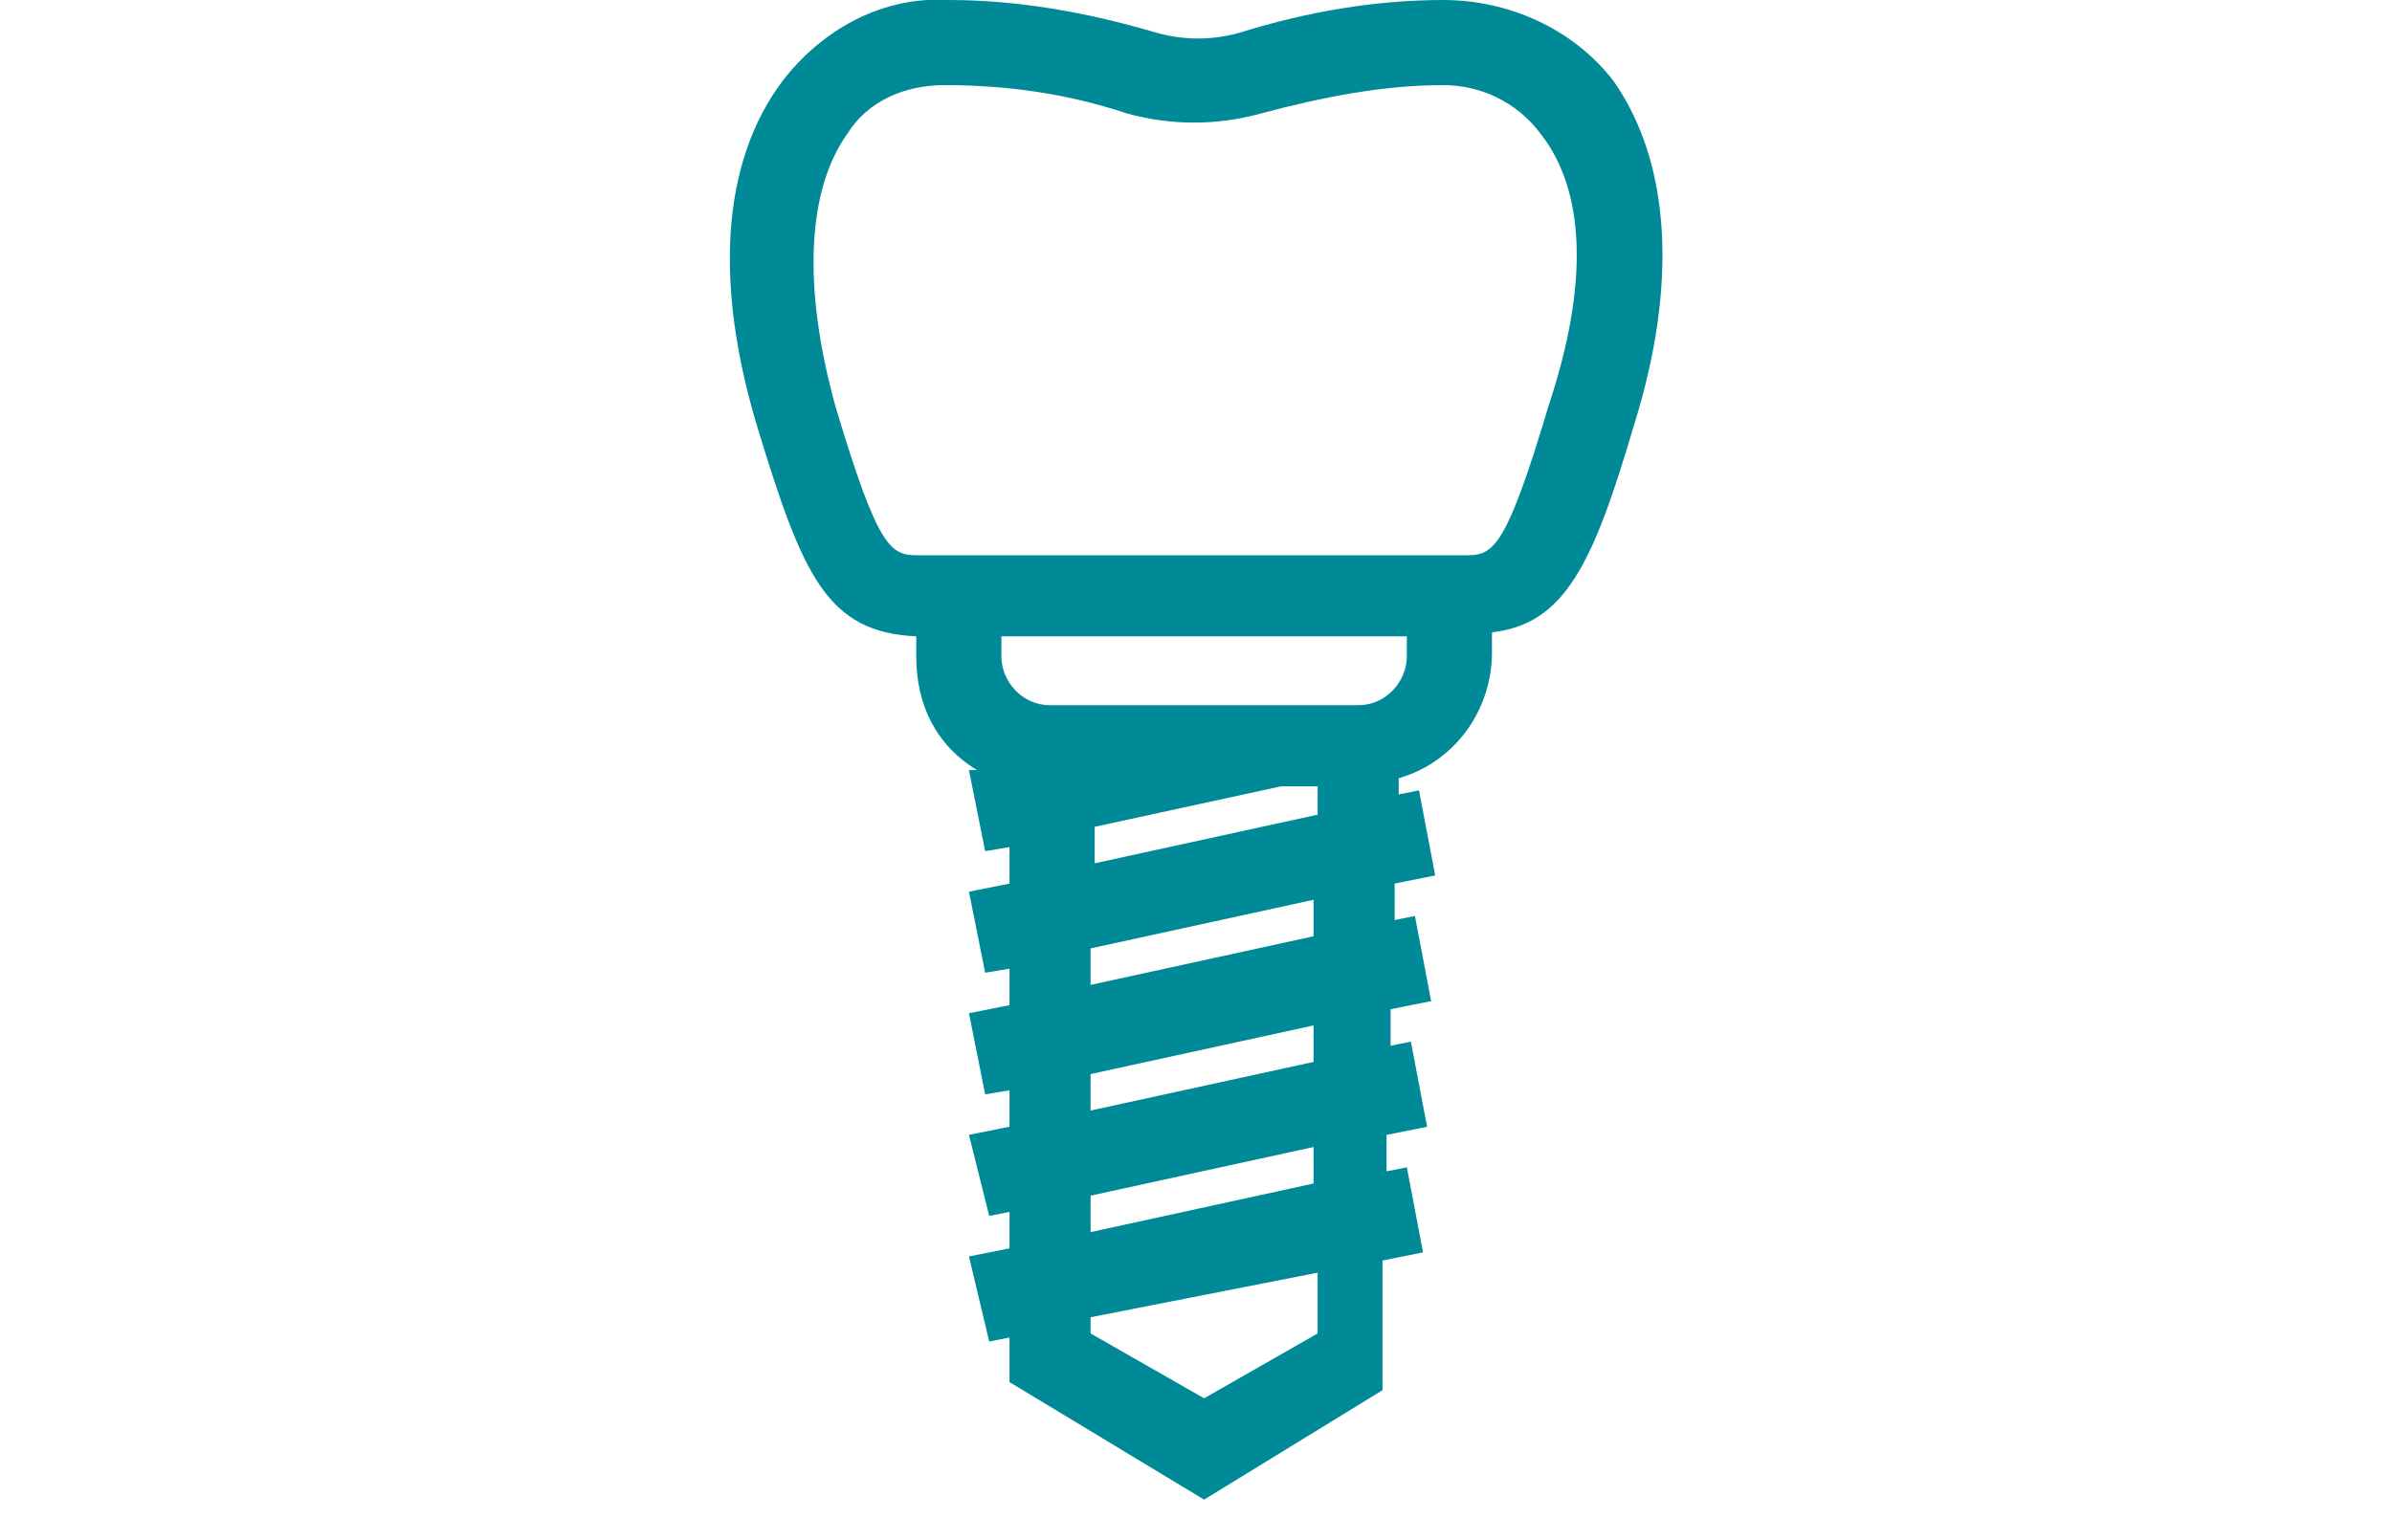 <?xml version="1.0" encoding="UTF-8"?> <svg xmlns="http://www.w3.org/2000/svg" width="59" height="38"><path d="M40.3 10.5c-1 3.4-1.7 4.9-3.5 5.1v.5c0 1.4-.9 2.7-2.3 3.1v.4l.5-.1.4 2.1-1 .2v.9l.5-.1.4 2.1-1 .2v.9l.5-.1.4 2.1-1 .2v.9l.5-.1.4 2.1-1 .2v3.2L29.7 37l-4.8-2.9V33l-.5.1-.5-2.1 1-.2v-.9l-.5.1-.5-2 1-.2v-.9l-.6.1-.4-2 1-.2v-.9l-.6.1-.4-2 1-.2v-.9l-.6.1-.4-2h.2c-1-.6-1.5-1.6-1.5-2.8v-.5c-2.2-.1-2.8-1.5-3.9-5.1-1.1-3.6-.9-6.6.6-8.6 1-1.3 2.5-2.1 4.1-2 1.7 0 3.4.3 5.1.8.7.2 1.4.2 2.1 0 1.6-.5 3.3-.8 5-.8 1.6 0 3.2.7 4.2 2 1.4 2 1.6 5 .5 8.5zm-14.4 6.9h7.6c.7 0 1.2-.6 1.2-1.2v-.5h-10v.5c0 .6.5 1.2 1.2 1.2zm1 15.1v.4l2.8 1.6 2.8-1.6v-1.5l-5.6 1.1zm0-3v.9l5.5-1.2v-.9l-5.5 1.2zm0-3v.9l5.5-1.2v-.9l-5.5 1.2zm0-3.1v.9l5.5-1.2v-.9l-5.5 1.2zm4.7-4l-4.6 1v.9l5.5-1.2v-.7h-.9zM38 3.3c-.6-.8-1.5-1.2-2.4-1.2-1.5 0-3 .3-4.5.7-1.1.3-2.2.3-3.3 0-1.5-.5-3-.7-4.5-.7-1 0-1.9.4-2.4 1.2-1 1.4-1.1 3.8-.3 6.7 1.1 3.7 1.4 3.7 2.1 3.7h13.4c.7 0 1 0 2.1-3.7 1-3 .9-5.3-.2-6.7z" fill="#008996"></path></svg> 